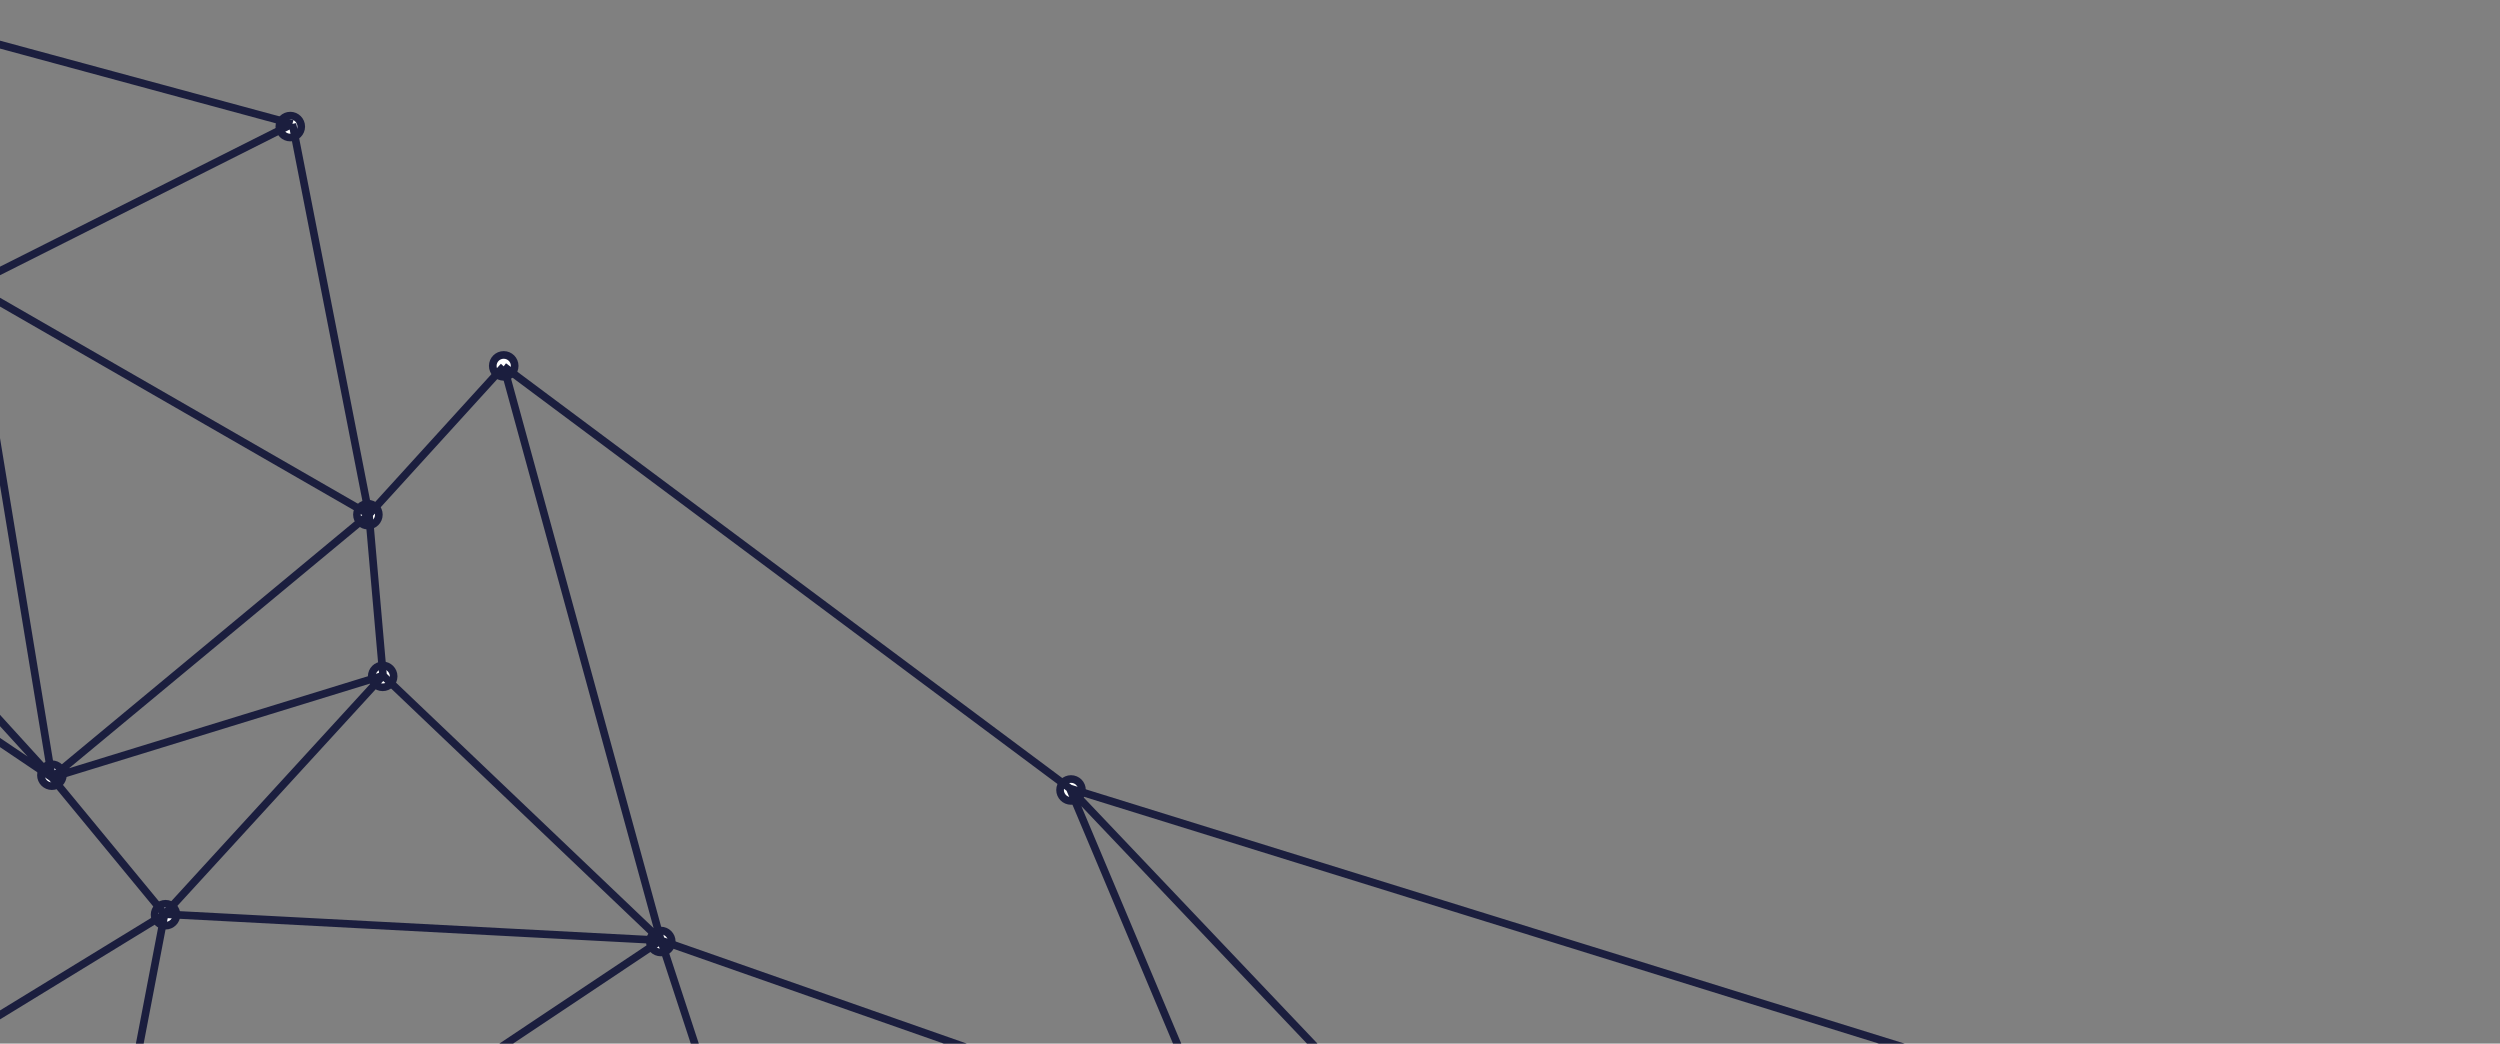 <svg xmlns="http://www.w3.org/2000/svg" width="654" height="273" viewBox="0 0 654 273" fill="none"><rect x="0" y="0" width="654" height="273" fill="#808080" stroke="none"/><circle cx="3.867" cy="3.867" r="2.867" transform="matrix(-1 0 0 1 135.64 91.848)" fill="white" stroke="#1B1E3E" stroke-width="2"></circle><circle cx="3.867" cy="3.867" r="2.867" transform="matrix(-1 0 0 1 100.109 130.763)" fill="white" stroke="#1B1E3E" stroke-width="2"></circle><circle cx="3.867" cy="3.867" r="2.867" transform="matrix(-1 0 0 1 79.805 29.247)" fill="white" stroke="#1B1E3E" stroke-width="2"></circle><circle cx="3.867" cy="3.867" r="2.867" transform="matrix(-1 0 0 1 17.445 198.925)" fill="white" stroke="#1B1E3E" stroke-width="2"></circle><circle cx="3.867" cy="3.867" r="2.867" transform="matrix(-1 0 0 1 176.73 242.432)" fill="white" stroke="#1B1E3E" stroke-width="2"></circle><circle cx="3.867" cy="3.867" r="2.867" transform="matrix(-1 0 0 1 284.048 202.792)" fill="white" stroke="#1B1E3E" stroke-width="2"></circle><circle cx="3.867" cy="3.867" r="2.867" transform="matrix(-1 0 0 1 103.976 173.062)" fill="white" stroke="#1B1E3E" stroke-width="2"></circle><circle cx="3.867" cy="3.867" r="2.867" transform="matrix(-1 0 0 1 47.175 235.422)" fill="white" stroke="#1B1E3E" stroke-width="2"></circle><path d="M172.901 245.998L131.772 95.837M172.901 245.998L389.927 322.115L279.833 206.227M172.901 245.998L43.054 239.15M172.901 245.998L198.975 325.539M172.901 245.998L22.51 346.346L43.054 239.15M172.901 245.998L100.208 176.729M131.772 95.837L96.52 134.588M131.772 95.837L279.833 206.227M96.52 134.588L13.578 203.396M96.52 134.588L76.503 32.396M96.52 134.588L-7.572 74.687M96.52 134.588L100.208 176.729M13.578 203.396L-7.572 74.687M13.578 203.396L-133.984 103.934M13.578 203.396L-73.92 107.318M13.578 203.396L100.208 176.729M13.578 203.396L43.054 239.15M-7.572 74.687L-84.918 235.181M-7.572 74.687L76.503 32.396M-27.532 4.214L76.503 32.396M279.833 206.227L653.044 322.115L343.572 357.671L279.833 206.227ZM100.208 176.729L43.054 239.15M43.054 239.15L-145 354.247" stroke="#1B1E3E" stroke-width="2"></path></svg>